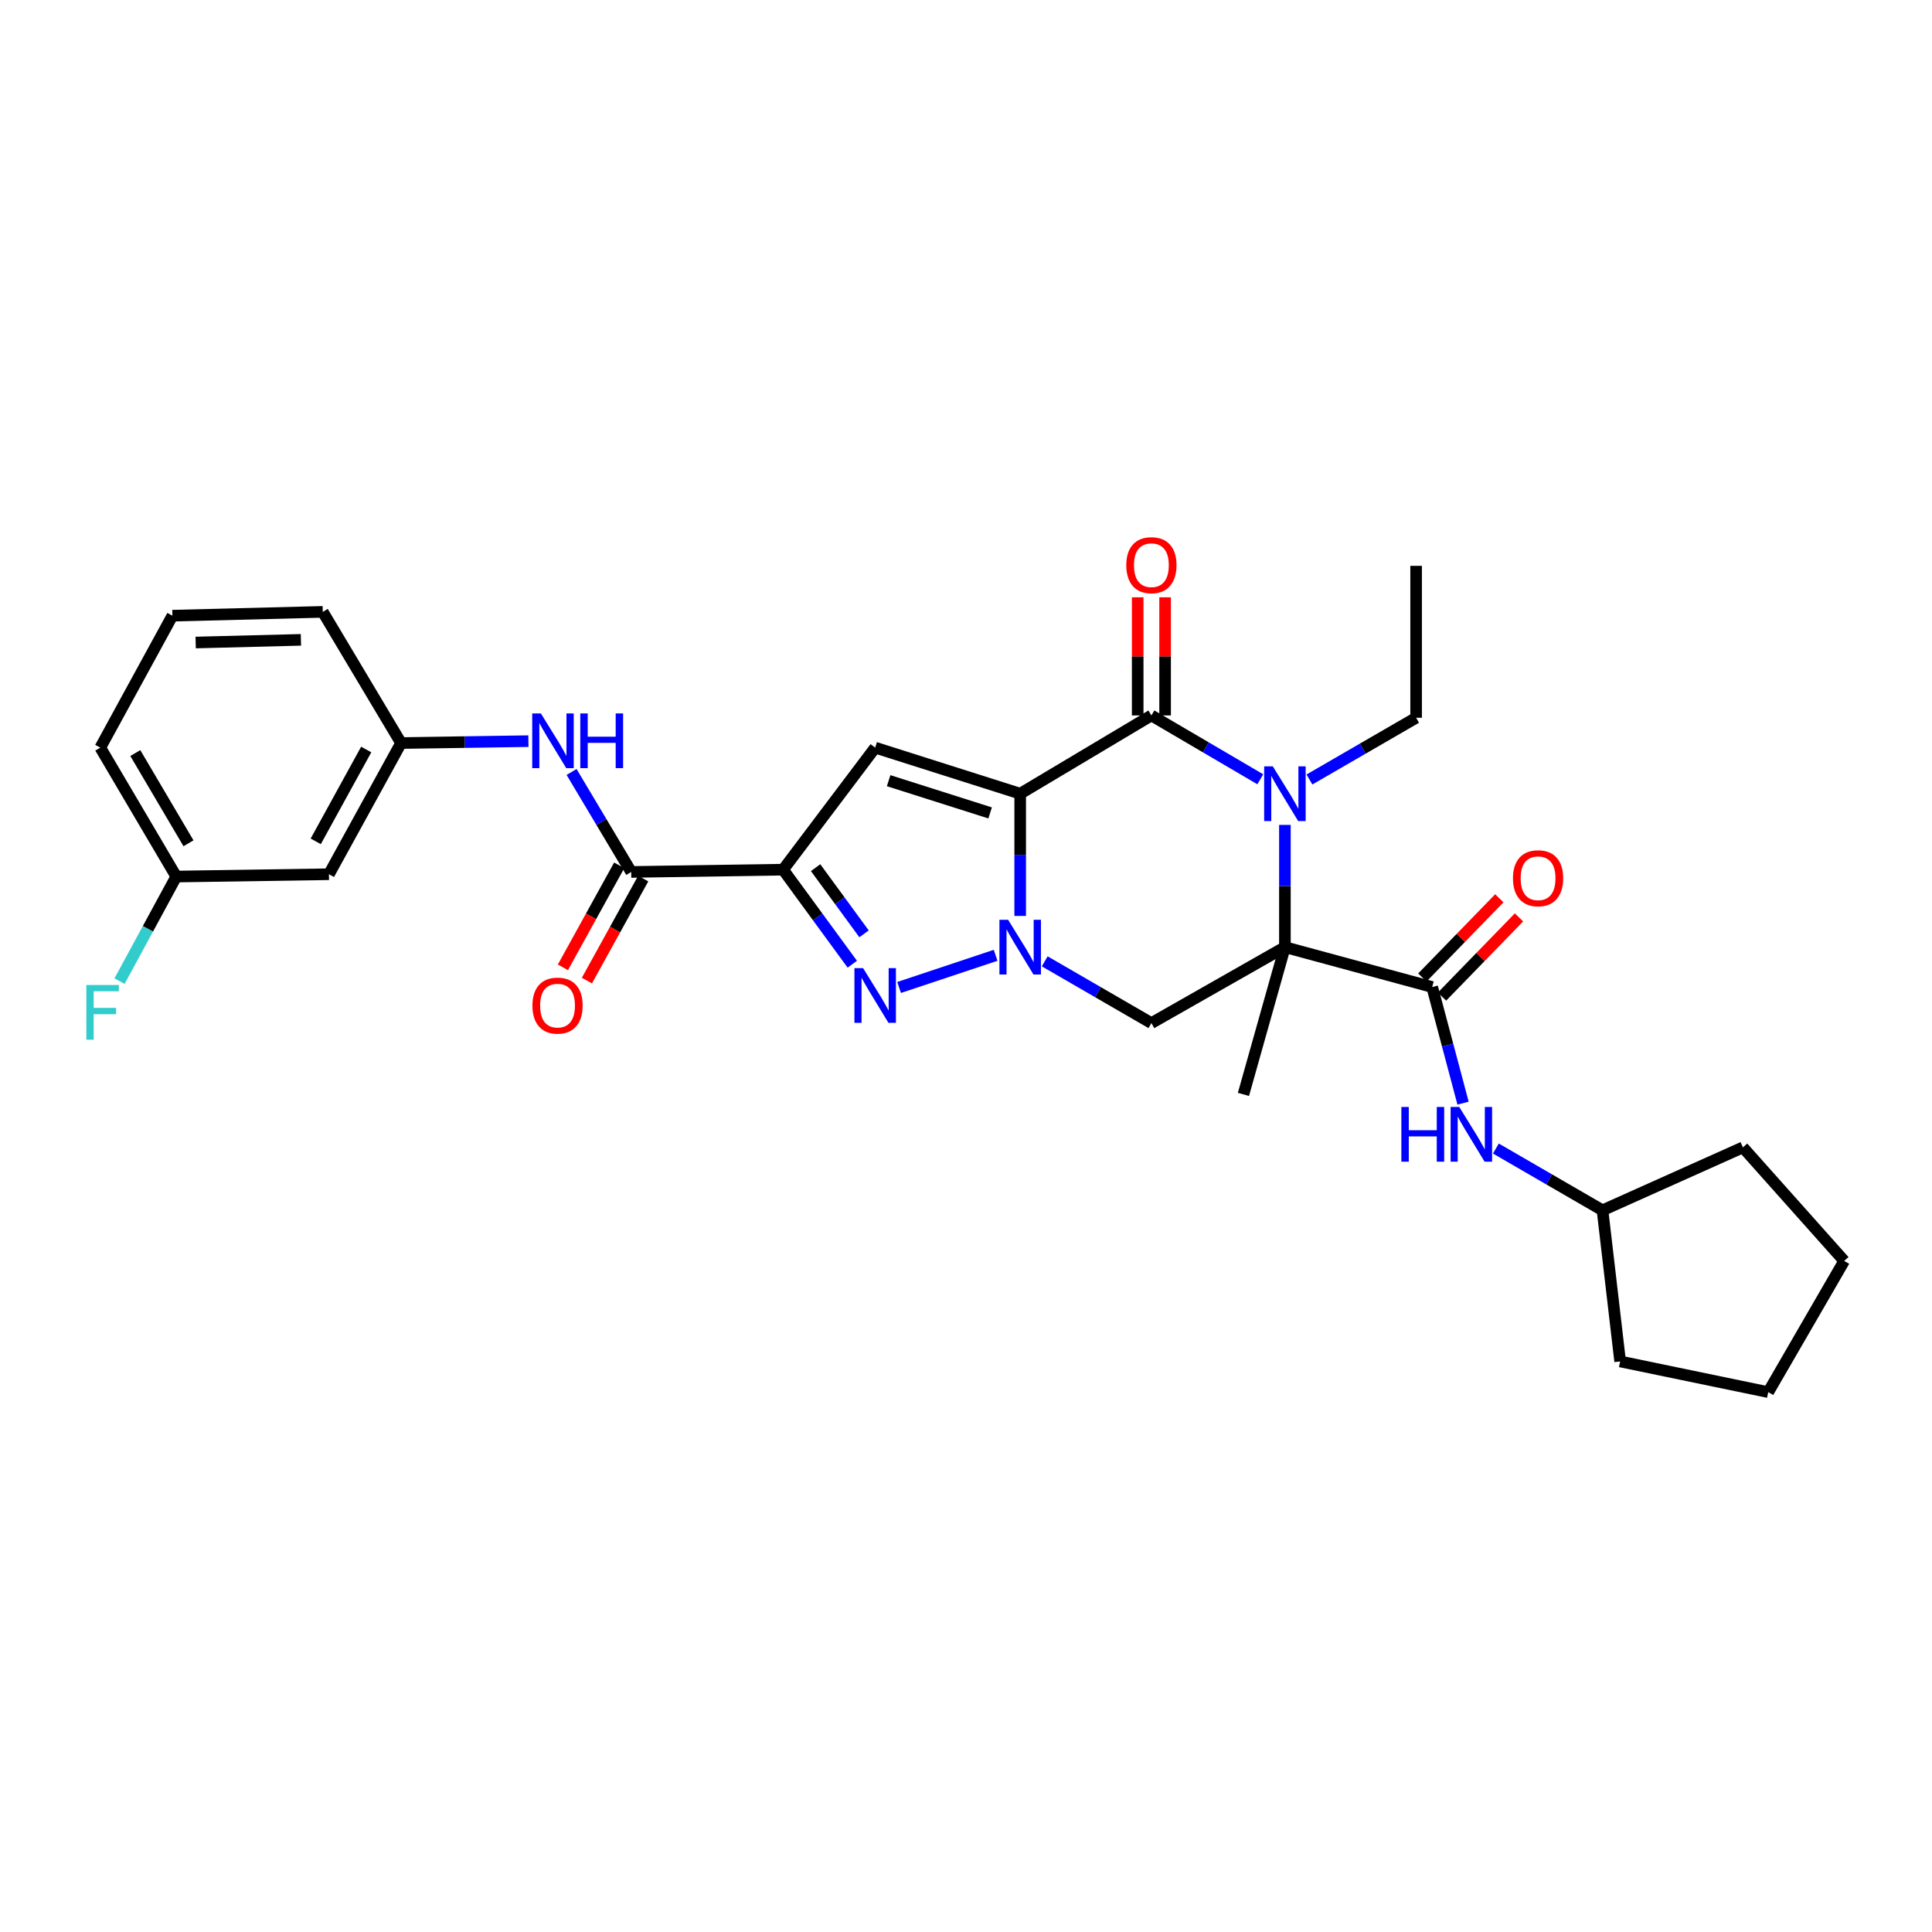 <?xml version='1.0' encoding='iso-8859-1'?>
<svg version='1.1' baseProfile='full'
              xmlns='http://www.w3.org/2000/svg'
                      xmlns:rdkit='http://www.rdkit.org/xml'
                      xmlns:xlink='http://www.w3.org/1999/xlink'
                  xml:space='preserve'
width='1000px' height='1000px' viewBox='0 0 1000 1000'>
<!-- END OF HEADER -->
<rect style='opacity:1.0;fill:#FFFFFF;stroke:none' width='1000' height='1000' x='0' y='0'> </rect>
<path class='bond-0' d='M 528.047,410.819 L 528.047,442.455' style='fill:none;fill-rule:evenodd;stroke:#000000;stroke-width:6px;stroke-linecap:butt;stroke-linejoin:miter;stroke-opacity:1' />
<path class='bond-0' d='M 528.047,442.455 L 528.047,474.091' style='fill:none;fill-rule:evenodd;stroke:#0000FF;stroke-width:6px;stroke-linecap:butt;stroke-linejoin:miter;stroke-opacity:1' />
<path class='bond-2' d='M 528.047,410.819 L 595.961,370.311' style='fill:none;fill-rule:evenodd;stroke:#000000;stroke-width:6px;stroke-linecap:butt;stroke-linejoin:miter;stroke-opacity:1' />
<path class='bond-6' d='M 528.047,410.819 L 452.99,386.978' style='fill:none;fill-rule:evenodd;stroke:#000000;stroke-width:6px;stroke-linecap:butt;stroke-linejoin:miter;stroke-opacity:1' />
<path class='bond-6' d='M 512.492,420.769 L 459.953,404.079' style='fill:none;fill-rule:evenodd;stroke:#000000;stroke-width:6px;stroke-linecap:butt;stroke-linejoin:miter;stroke-opacity:1' />
<path class='bond-5' d='M 515.329,494.475 L 465.373,511.125' style='fill:none;fill-rule:evenodd;stroke:#0000FF;stroke-width:6px;stroke-linecap:butt;stroke-linejoin:miter;stroke-opacity:1' />
<path class='bond-7' d='M 540.749,497.59 L 568.355,513.572' style='fill:none;fill-rule:evenodd;stroke:#0000FF;stroke-width:6px;stroke-linecap:butt;stroke-linejoin:miter;stroke-opacity:1' />
<path class='bond-7' d='M 568.355,513.572 L 595.961,529.554' style='fill:none;fill-rule:evenodd;stroke:#000000;stroke-width:6px;stroke-linecap:butt;stroke-linejoin:miter;stroke-opacity:1' />
<path class='bond-1' d='M 665.065,490.236 L 665.065,458.6' style='fill:none;fill-rule:evenodd;stroke:#000000;stroke-width:6px;stroke-linecap:butt;stroke-linejoin:miter;stroke-opacity:1' />
<path class='bond-1' d='M 665.065,458.6 L 665.065,426.965' style='fill:none;fill-rule:evenodd;stroke:#0000FF;stroke-width:6px;stroke-linecap:butt;stroke-linejoin:miter;stroke-opacity:1' />
<path class='bond-8' d='M 665.065,490.236 L 741.296,510.892' style='fill:none;fill-rule:evenodd;stroke:#000000;stroke-width:6px;stroke-linecap:butt;stroke-linejoin:miter;stroke-opacity:1' />
<path class='bond-17' d='M 665.065,490.236 L 643.604,566.459' style='fill:none;fill-rule:evenodd;stroke:#000000;stroke-width:6px;stroke-linecap:butt;stroke-linejoin:miter;stroke-opacity:1' />
<path class='bond-30' d='M 665.065,490.236 L 595.961,529.554' style='fill:none;fill-rule:evenodd;stroke:#000000;stroke-width:6px;stroke-linecap:butt;stroke-linejoin:miter;stroke-opacity:1' />
<path class='bond-3' d='M 595.961,370.311 L 624.141,386.83' style='fill:none;fill-rule:evenodd;stroke:#000000;stroke-width:6px;stroke-linecap:butt;stroke-linejoin:miter;stroke-opacity:1' />
<path class='bond-3' d='M 624.141,386.83 L 652.322,403.35' style='fill:none;fill-rule:evenodd;stroke:#0000FF;stroke-width:6px;stroke-linecap:butt;stroke-linejoin:miter;stroke-opacity:1' />
<path class='bond-12' d='M 603.056,370.311 L 603.056,339.736' style='fill:none;fill-rule:evenodd;stroke:#000000;stroke-width:6px;stroke-linecap:butt;stroke-linejoin:miter;stroke-opacity:1' />
<path class='bond-12' d='M 603.056,339.736 L 603.056,309.162' style='fill:none;fill-rule:evenodd;stroke:#FF0000;stroke-width:6px;stroke-linecap:butt;stroke-linejoin:miter;stroke-opacity:1' />
<path class='bond-12' d='M 588.865,370.311 L 588.865,339.736' style='fill:none;fill-rule:evenodd;stroke:#000000;stroke-width:6px;stroke-linecap:butt;stroke-linejoin:miter;stroke-opacity:1' />
<path class='bond-12' d='M 588.865,339.736 L 588.865,309.162' style='fill:none;fill-rule:evenodd;stroke:#FF0000;stroke-width:6px;stroke-linecap:butt;stroke-linejoin:miter;stroke-opacity:1' />
<path class='bond-18' d='M 677.767,403.467 L 705.373,387.488' style='fill:none;fill-rule:evenodd;stroke:#0000FF;stroke-width:6px;stroke-linecap:butt;stroke-linejoin:miter;stroke-opacity:1' />
<path class='bond-18' d='M 705.373,387.488 L 732.979,371.509' style='fill:none;fill-rule:evenodd;stroke:#000000;stroke-width:6px;stroke-linecap:butt;stroke-linejoin:miter;stroke-opacity:1' />
<path class='bond-4' d='M 405.331,450.137 L 452.99,386.978' style='fill:none;fill-rule:evenodd;stroke:#000000;stroke-width:6px;stroke-linecap:butt;stroke-linejoin:miter;stroke-opacity:1' />
<path class='bond-9' d='M 405.331,450.137 L 326.711,451.32' style='fill:none;fill-rule:evenodd;stroke:#000000;stroke-width:6px;stroke-linecap:butt;stroke-linejoin:miter;stroke-opacity:1' />
<path class='bond-31' d='M 405.331,450.137 L 423.24,474.606' style='fill:none;fill-rule:evenodd;stroke:#000000;stroke-width:6px;stroke-linecap:butt;stroke-linejoin:miter;stroke-opacity:1' />
<path class='bond-31' d='M 423.24,474.606 L 441.15,499.075' style='fill:none;fill-rule:evenodd;stroke:#0000FF;stroke-width:6px;stroke-linecap:butt;stroke-linejoin:miter;stroke-opacity:1' />
<path class='bond-31' d='M 422.155,449.096 L 434.692,466.224' style='fill:none;fill-rule:evenodd;stroke:#000000;stroke-width:6px;stroke-linecap:butt;stroke-linejoin:miter;stroke-opacity:1' />
<path class='bond-31' d='M 434.692,466.224 L 447.229,483.352' style='fill:none;fill-rule:evenodd;stroke:#0000FF;stroke-width:6px;stroke-linecap:butt;stroke-linejoin:miter;stroke-opacity:1' />
<path class='bond-11' d='M 741.296,510.892 L 749.286,540.942' style='fill:none;fill-rule:evenodd;stroke:#000000;stroke-width:6px;stroke-linecap:butt;stroke-linejoin:miter;stroke-opacity:1' />
<path class='bond-11' d='M 749.286,540.942 L 757.277,570.992' style='fill:none;fill-rule:evenodd;stroke:#0000FF;stroke-width:6px;stroke-linecap:butt;stroke-linejoin:miter;stroke-opacity:1' />
<path class='bond-13' d='M 746.385,515.838 L 766.307,495.34' style='fill:none;fill-rule:evenodd;stroke:#000000;stroke-width:6px;stroke-linecap:butt;stroke-linejoin:miter;stroke-opacity:1' />
<path class='bond-13' d='M 766.307,495.34 L 786.229,474.841' style='fill:none;fill-rule:evenodd;stroke:#FF0000;stroke-width:6px;stroke-linecap:butt;stroke-linejoin:miter;stroke-opacity:1' />
<path class='bond-13' d='M 736.208,505.947 L 756.13,485.449' style='fill:none;fill-rule:evenodd;stroke:#000000;stroke-width:6px;stroke-linecap:butt;stroke-linejoin:miter;stroke-opacity:1' />
<path class='bond-13' d='M 756.13,485.449 L 776.052,464.951' style='fill:none;fill-rule:evenodd;stroke:#FF0000;stroke-width:6px;stroke-linecap:butt;stroke-linejoin:miter;stroke-opacity:1' />
<path class='bond-10' d='M 326.711,451.32 L 311.276,425.443' style='fill:none;fill-rule:evenodd;stroke:#000000;stroke-width:6px;stroke-linecap:butt;stroke-linejoin:miter;stroke-opacity:1' />
<path class='bond-10' d='M 311.276,425.443 L 295.842,399.566' style='fill:none;fill-rule:evenodd;stroke:#0000FF;stroke-width:6px;stroke-linecap:butt;stroke-linejoin:miter;stroke-opacity:1' />
<path class='bond-15' d='M 320.498,447.892 L 305.93,474.294' style='fill:none;fill-rule:evenodd;stroke:#000000;stroke-width:6px;stroke-linecap:butt;stroke-linejoin:miter;stroke-opacity:1' />
<path class='bond-15' d='M 305.93,474.294 L 291.361,500.695' style='fill:none;fill-rule:evenodd;stroke:#FF0000;stroke-width:6px;stroke-linecap:butt;stroke-linejoin:miter;stroke-opacity:1' />
<path class='bond-15' d='M 332.923,454.748 L 318.355,481.15' style='fill:none;fill-rule:evenodd;stroke:#000000;stroke-width:6px;stroke-linecap:butt;stroke-linejoin:miter;stroke-opacity:1' />
<path class='bond-15' d='M 318.355,481.15 L 303.786,507.551' style='fill:none;fill-rule:evenodd;stroke:#FF0000;stroke-width:6px;stroke-linecap:butt;stroke-linejoin:miter;stroke-opacity:1' />
<path class='bond-14' d='M 273.512,383.619 L 240.551,384.108' style='fill:none;fill-rule:evenodd;stroke:#0000FF;stroke-width:6px;stroke-linecap:butt;stroke-linejoin:miter;stroke-opacity:1' />
<path class='bond-14' d='M 240.551,384.108 L 207.59,384.597' style='fill:none;fill-rule:evenodd;stroke:#000000;stroke-width:6px;stroke-linecap:butt;stroke-linejoin:miter;stroke-opacity:1' />
<path class='bond-20' d='M 774.268,594.481 L 801.862,610.465' style='fill:none;fill-rule:evenodd;stroke:#0000FF;stroke-width:6px;stroke-linecap:butt;stroke-linejoin:miter;stroke-opacity:1' />
<path class='bond-20' d='M 801.862,610.465 L 829.456,626.45' style='fill:none;fill-rule:evenodd;stroke:#000000;stroke-width:6px;stroke-linecap:butt;stroke-linejoin:miter;stroke-opacity:1' />
<path class='bond-16' d='M 207.59,384.597 L 170.259,452.503' style='fill:none;fill-rule:evenodd;stroke:#000000;stroke-width:6px;stroke-linecap:butt;stroke-linejoin:miter;stroke-opacity:1' />
<path class='bond-16' d='M 189.554,387.946 L 163.422,435.48' style='fill:none;fill-rule:evenodd;stroke:#000000;stroke-width:6px;stroke-linecap:butt;stroke-linejoin:miter;stroke-opacity:1' />
<path class='bond-23' d='M 207.59,384.597 L 167.065,316.699' style='fill:none;fill-rule:evenodd;stroke:#000000;stroke-width:6px;stroke-linecap:butt;stroke-linejoin:miter;stroke-opacity:1' />
<path class='bond-19' d='M 170.259,452.503 L 91.236,453.701' style='fill:none;fill-rule:evenodd;stroke:#000000;stroke-width:6px;stroke-linecap:butt;stroke-linejoin:miter;stroke-opacity:1' />
<path class='bond-27' d='M 732.979,371.509 L 732.979,292.881' style='fill:none;fill-rule:evenodd;stroke:#000000;stroke-width:6px;stroke-linecap:butt;stroke-linejoin:miter;stroke-opacity:1' />
<path class='bond-21' d='M 91.236,453.701 L 76.555,480.769' style='fill:none;fill-rule:evenodd;stroke:#000000;stroke-width:6px;stroke-linecap:butt;stroke-linejoin:miter;stroke-opacity:1' />
<path class='bond-21' d='M 76.555,480.769 L 61.873,507.836' style='fill:none;fill-rule:evenodd;stroke:#33CCCC;stroke-width:6px;stroke-linecap:butt;stroke-linejoin:miter;stroke-opacity:1' />
<path class='bond-32' d='M 91.236,453.701 L 51.91,386.978' style='fill:none;fill-rule:evenodd;stroke:#000000;stroke-width:6px;stroke-linecap:butt;stroke-linejoin:miter;stroke-opacity:1' />
<path class='bond-32' d='M 97.563,436.487 L 70.035,389.78' style='fill:none;fill-rule:evenodd;stroke:#000000;stroke-width:6px;stroke-linecap:butt;stroke-linejoin:miter;stroke-opacity:1' />
<path class='bond-25' d='M 829.456,626.45 L 838.586,704.676' style='fill:none;fill-rule:evenodd;stroke:#000000;stroke-width:6px;stroke-linecap:butt;stroke-linejoin:miter;stroke-opacity:1' />
<path class='bond-26' d='M 829.456,626.45 L 902.132,593.88' style='fill:none;fill-rule:evenodd;stroke:#000000;stroke-width:6px;stroke-linecap:butt;stroke-linejoin:miter;stroke-opacity:1' />
<path class='bond-22' d='M 89.242,318.678 L 167.065,316.699' style='fill:none;fill-rule:evenodd;stroke:#000000;stroke-width:6px;stroke-linecap:butt;stroke-linejoin:miter;stroke-opacity:1' />
<path class='bond-22' d='M 101.276,332.568 L 155.753,331.183' style='fill:none;fill-rule:evenodd;stroke:#000000;stroke-width:6px;stroke-linecap:butt;stroke-linejoin:miter;stroke-opacity:1' />
<path class='bond-24' d='M 89.242,318.678 L 51.91,386.978' style='fill:none;fill-rule:evenodd;stroke:#000000;stroke-width:6px;stroke-linecap:butt;stroke-linejoin:miter;stroke-opacity:1' />
<path class='bond-29' d='M 838.586,704.676 L 915.235,720.562' style='fill:none;fill-rule:evenodd;stroke:#000000;stroke-width:6px;stroke-linecap:butt;stroke-linejoin:miter;stroke-opacity:1' />
<path class='bond-28' d='M 902.132,593.88 L 954.545,652.648' style='fill:none;fill-rule:evenodd;stroke:#000000;stroke-width:6px;stroke-linecap:butt;stroke-linejoin:miter;stroke-opacity:1' />
<path class='bond-33' d='M 954.545,652.648 L 915.235,720.562' style='fill:none;fill-rule:evenodd;stroke:#000000;stroke-width:6px;stroke-linecap:butt;stroke-linejoin:miter;stroke-opacity:1' />
<path  class='atom-1' d='M 521.787 476.076
L 531.067 491.076
Q 531.987 492.556, 533.467 495.236
Q 534.947 497.916, 535.027 498.076
L 535.027 476.076
L 538.787 476.076
L 538.787 504.396
L 534.907 504.396
L 524.947 487.996
Q 523.787 486.076, 522.547 483.876
Q 521.347 481.676, 520.987 480.996
L 520.987 504.396
L 517.307 504.396
L 517.307 476.076
L 521.787 476.076
' fill='#0000FF'/>
<path  class='atom-4' d='M 658.805 396.659
L 668.085 411.659
Q 669.005 413.139, 670.485 415.819
Q 671.965 418.499, 672.045 418.659
L 672.045 396.659
L 675.805 396.659
L 675.805 424.979
L 671.925 424.979
L 661.965 408.579
Q 660.805 406.659, 659.565 404.459
Q 658.365 402.259, 658.005 401.579
L 658.005 424.979
L 654.325 424.979
L 654.325 396.659
L 658.805 396.659
' fill='#0000FF'/>
<path  class='atom-6' d='M 446.73 501.092
L 456.01 516.092
Q 456.93 517.572, 458.41 520.252
Q 459.89 522.932, 459.97 523.092
L 459.97 501.092
L 463.73 501.092
L 463.73 529.412
L 459.85 529.412
L 449.89 513.012
Q 448.73 511.092, 447.49 508.892
Q 446.29 506.692, 445.93 506.012
L 445.93 529.412
L 442.25 529.412
L 442.25 501.092
L 446.73 501.092
' fill='#0000FF'/>
<path  class='atom-11' d='M 279.958 369.27
L 289.238 384.27
Q 290.158 385.75, 291.638 388.43
Q 293.118 391.11, 293.198 391.27
L 293.198 369.27
L 296.958 369.27
L 296.958 397.59
L 293.078 397.59
L 283.118 381.19
Q 281.958 379.27, 280.718 377.07
Q 279.518 374.87, 279.158 374.19
L 279.158 397.59
L 275.478 397.59
L 275.478 369.27
L 279.958 369.27
' fill='#0000FF'/>
<path  class='atom-11' d='M 300.358 369.27
L 304.198 369.27
L 304.198 381.31
L 318.678 381.31
L 318.678 369.27
L 322.518 369.27
L 322.518 397.59
L 318.678 397.59
L 318.678 384.51
L 304.198 384.51
L 304.198 397.59
L 300.358 397.59
L 300.358 369.27
' fill='#0000FF'/>
<path  class='atom-12' d='M 725.346 572.964
L 729.186 572.964
L 729.186 585.004
L 743.666 585.004
L 743.666 572.964
L 747.506 572.964
L 747.506 601.284
L 743.666 601.284
L 743.666 588.204
L 729.186 588.204
L 729.186 601.284
L 725.346 601.284
L 725.346 572.964
' fill='#0000FF'/>
<path  class='atom-12' d='M 755.306 572.964
L 764.586 587.964
Q 765.506 589.444, 766.986 592.124
Q 768.466 594.804, 768.546 594.964
L 768.546 572.964
L 772.306 572.964
L 772.306 601.284
L 768.426 601.284
L 758.466 584.884
Q 757.306 582.964, 756.066 580.764
Q 754.866 578.564, 754.506 577.884
L 754.506 601.284
L 750.826 601.284
L 750.826 572.964
L 755.306 572.964
' fill='#0000FF'/>
<path  class='atom-13' d='M 582.961 292.535
Q 582.961 285.735, 586.321 281.935
Q 589.681 278.135, 595.961 278.135
Q 602.241 278.135, 605.601 281.935
Q 608.961 285.735, 608.961 292.535
Q 608.961 299.415, 605.561 303.335
Q 602.161 307.215, 595.961 307.215
Q 589.721 307.215, 586.321 303.335
Q 582.961 299.455, 582.961 292.535
M 595.961 304.015
Q 600.281 304.015, 602.601 301.135
Q 604.961 298.215, 604.961 292.535
Q 604.961 286.975, 602.601 284.175
Q 600.281 281.335, 595.961 281.335
Q 591.641 281.335, 589.281 284.135
Q 586.961 286.935, 586.961 292.535
Q 586.961 298.255, 589.281 301.135
Q 591.641 304.015, 595.961 304.015
' fill='#FF0000'/>
<path  class='atom-14' d='M 783.107 454.577
Q 783.107 447.777, 786.467 443.977
Q 789.827 440.177, 796.107 440.177
Q 802.387 440.177, 805.747 443.977
Q 809.107 447.777, 809.107 454.577
Q 809.107 461.457, 805.707 465.377
Q 802.307 469.257, 796.107 469.257
Q 789.867 469.257, 786.467 465.377
Q 783.107 461.497, 783.107 454.577
M 796.107 466.057
Q 800.427 466.057, 802.747 463.177
Q 805.107 460.257, 805.107 454.577
Q 805.107 449.017, 802.747 446.217
Q 800.427 443.377, 796.107 443.377
Q 791.787 443.377, 789.427 446.177
Q 787.107 448.977, 787.107 454.577
Q 787.107 460.297, 789.427 463.177
Q 791.787 466.057, 796.107 466.057
' fill='#FF0000'/>
<path  class='atom-16' d='M 275.583 520.496
Q 275.583 513.696, 278.943 509.896
Q 282.303 506.096, 288.583 506.096
Q 294.863 506.096, 298.223 509.896
Q 301.583 513.696, 301.583 520.496
Q 301.583 527.376, 298.183 531.296
Q 294.783 535.176, 288.583 535.176
Q 282.343 535.176, 278.943 531.296
Q 275.583 527.416, 275.583 520.496
M 288.583 531.976
Q 292.903 531.976, 295.223 529.096
Q 297.583 526.176, 297.583 520.496
Q 297.583 514.936, 295.223 512.136
Q 292.903 509.296, 288.583 509.296
Q 284.263 509.296, 281.903 512.096
Q 279.583 514.896, 279.583 520.496
Q 279.583 526.216, 281.903 529.096
Q 284.263 531.976, 288.583 531.976
' fill='#FF0000'/>
<path  class='atom-22' d='M 44.689 509.836
L 61.529 509.836
L 61.529 513.076
L 48.489 513.076
L 48.489 521.676
L 60.089 521.676
L 60.089 524.956
L 48.489 524.956
L 48.489 538.156
L 44.689 538.156
L 44.689 509.836
' fill='#33CCCC'/>
</svg>
